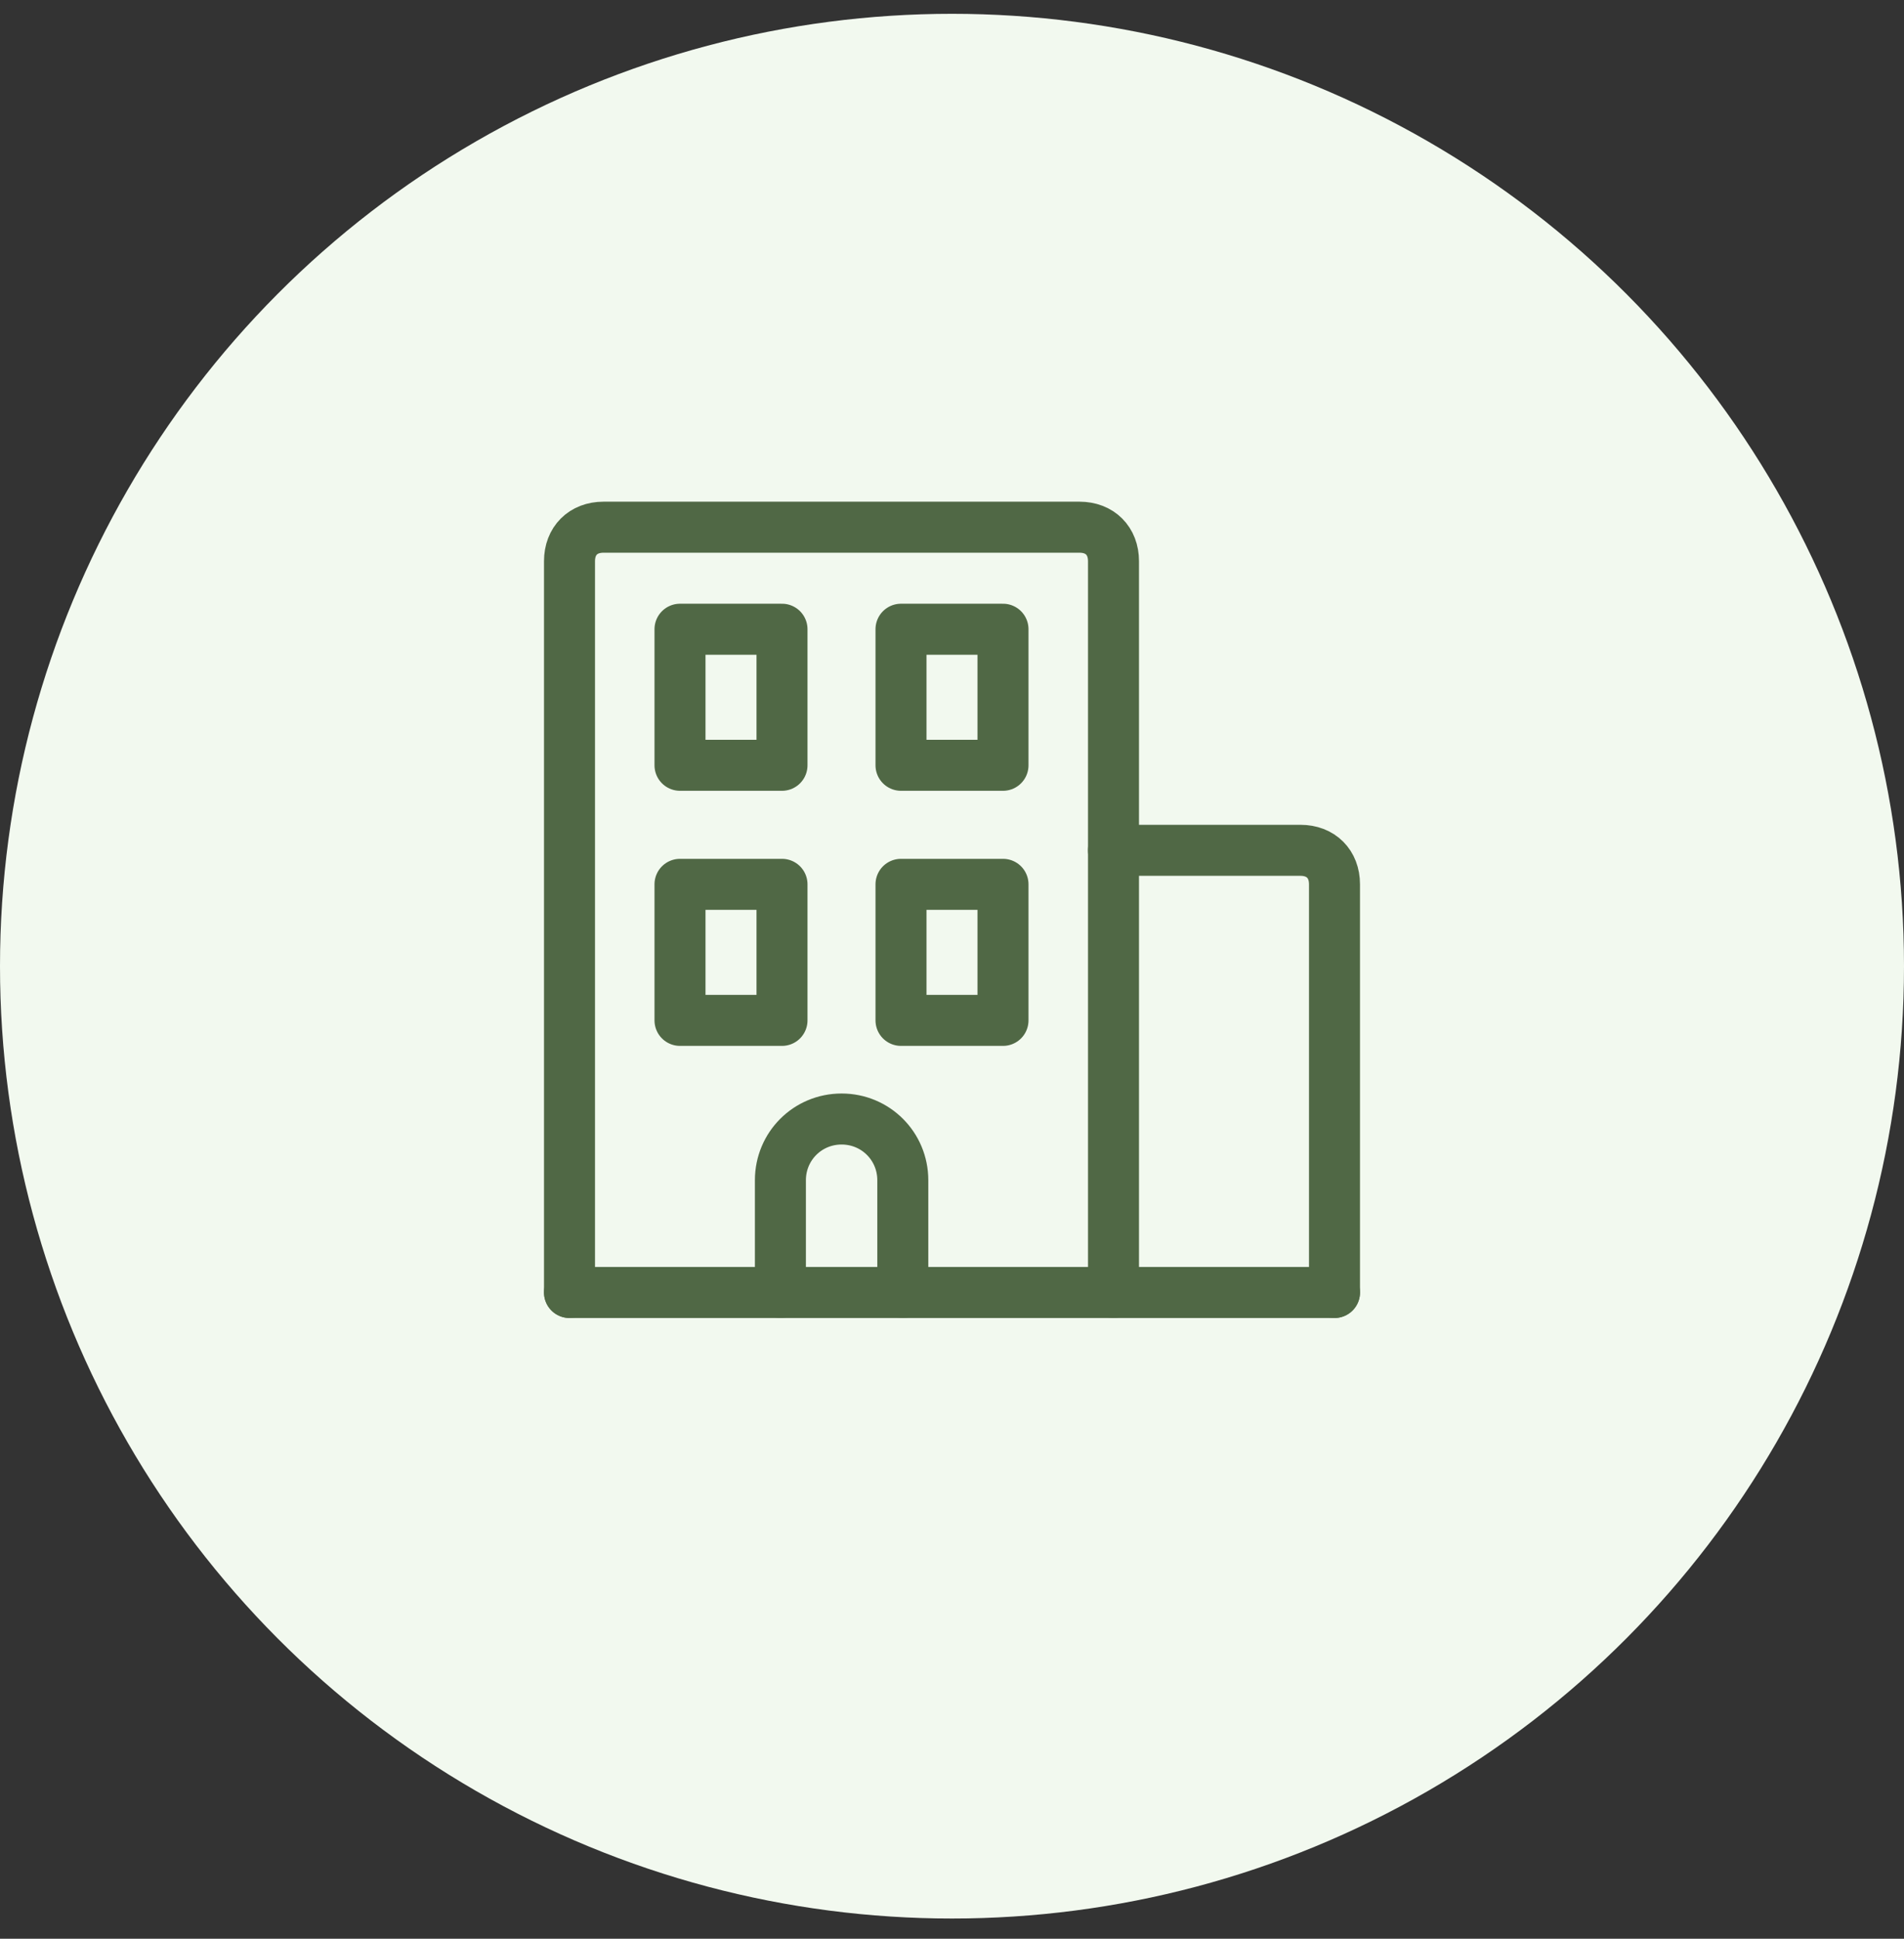 <svg width="56" height="57" viewBox="0 0 56 57" fill="none" xmlns="http://www.w3.org/2000/svg">
<rect x="0" y="0" width="56" height="57" fill="#333333" stroke="none"/>
<circle cx="28" cy="28.406" r="28" fill="#F2F9EF"/>
<g clip-path="url(#clip0_4425_15901)">
<path d="M39.25 38H16.75" stroke="#506845" stroke-width="1.5" stroke-miterlimit="10" stroke-linecap="round" stroke-linejoin="round"/>
<path d="M16.75 38V16.5C16.75 15.9 17.15 15.5 17.75 15.5H31.75C32.35 15.5 32.75 15.9 32.75 16.5V38" stroke="#506845" stroke-width="1.5" stroke-miterlimit="10" stroke-linecap="round" stroke-linejoin="round"/>
<path d="M32.75 25H38.25C38.85 25 39.25 25.4 39.25 26V38" stroke="#506845" stroke-width="1.5" stroke-miterlimit="10" stroke-linecap="round" stroke-linejoin="round"/>
<path d="M23 18.5H20V22.5H23V18.5Z" stroke="#506845" stroke-width="1.5" stroke-miterlimit="10" stroke-linecap="round" stroke-linejoin="round"/>
<path d="M29.5 18.5H26.5V22.5H29.5V18.5Z" stroke="#506845" stroke-width="1.5" stroke-miterlimit="10" stroke-linecap="round" stroke-linejoin="round"/>
<path d="M23 26H20V30H23V26Z" stroke="#506845" stroke-width="1.5" stroke-miterlimit="10" stroke-linecap="round" stroke-linejoin="round"/>
<path d="M29.5 26H26.5V30H29.5V26Z" stroke="#506845" stroke-width="1.5" stroke-miterlimit="10" stroke-linecap="round" stroke-linejoin="round"/>
<path d="M22.953 38V34.7C22.953 33.7 23.753 32.9 24.753 32.9C25.753 32.9 26.553 33.7 26.553 34.7V38" stroke="#506845" stroke-width="1.5" stroke-miterlimit="10" stroke-linecap="round" stroke-linejoin="round"/>
</g>
<defs>
<clipPath id="clip0_4425_15901">
<rect width="24" height="24" fill="white" transform="translate(16 14.75)"/>
</clipPath>
</defs>
</svg>
